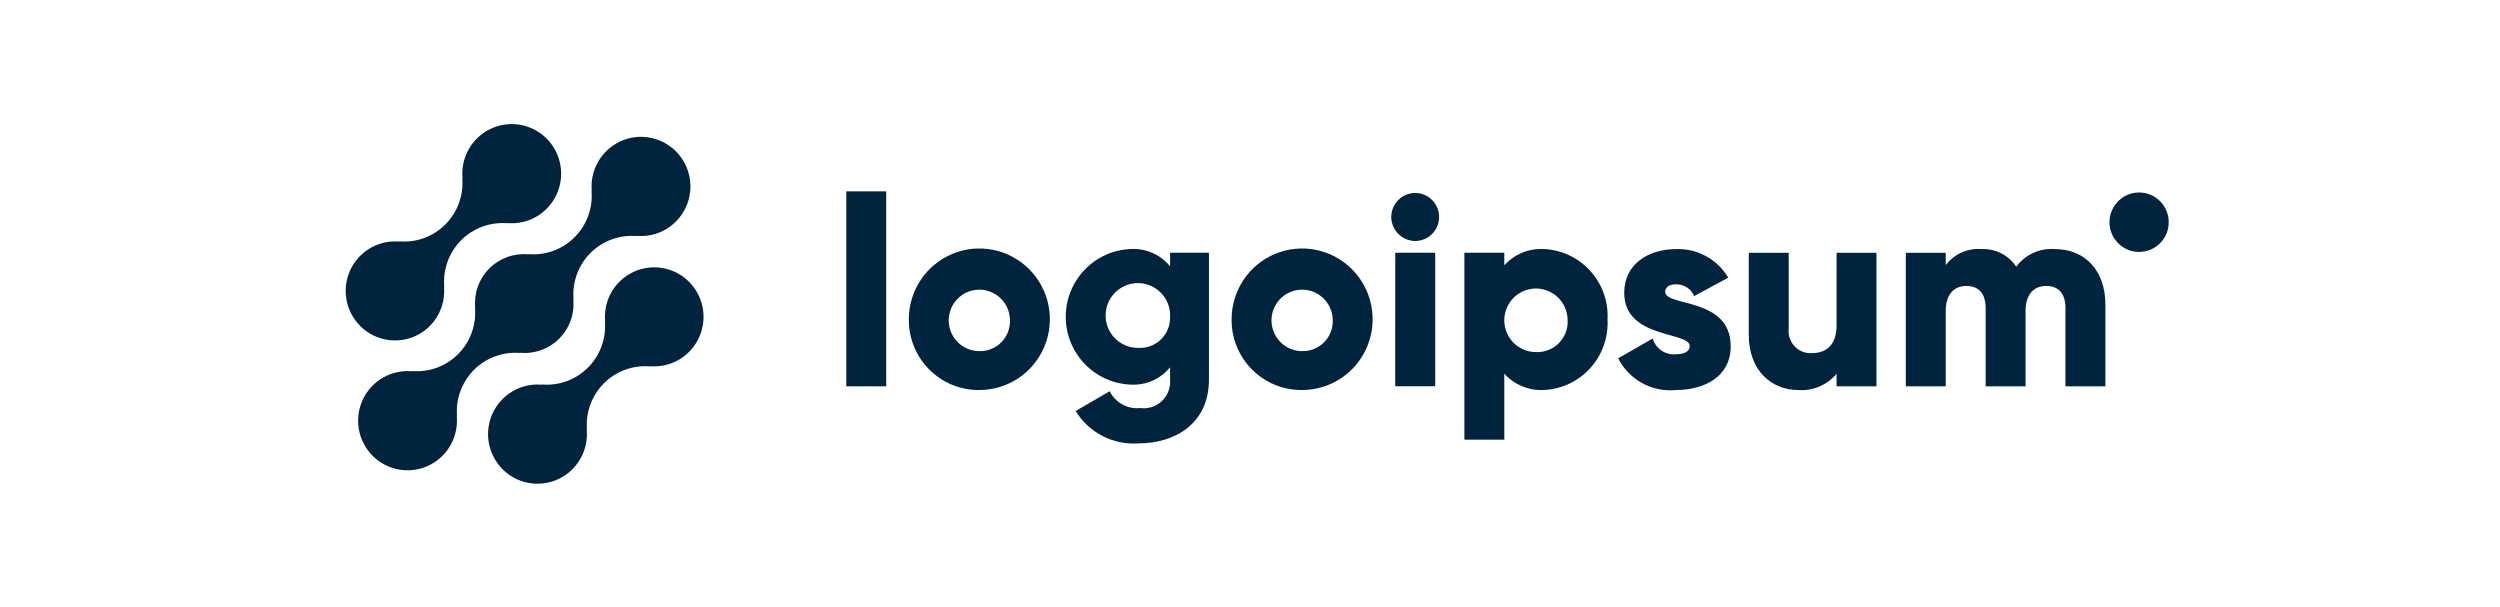<svg width="173" height="42" viewBox="0 0 173 42" fill="none" xmlns="http://www.w3.org/2000/svg">
<path d="M42.849 19.508C42.497 19.864 42.227 20.294 42.059 20.766C41.891 21.239 41.828 21.742 41.876 22.242L41.86 22.225C41.909 22.813 41.83 23.405 41.628 23.959C41.426 24.513 41.106 25.016 40.691 25.433C40.275 25.85 39.774 26.171 39.222 26.374C38.669 26.576 38.08 26.656 37.494 26.606L37.511 26.623C36.81 26.558 36.107 26.711 35.496 27.061C34.885 27.412 34.397 27.943 34.098 28.582C33.799 29.222 33.703 29.938 33.825 30.634C33.946 31.329 34.279 31.97 34.776 32.469C35.274 32.969 35.913 33.302 36.607 33.423C37.3 33.544 38.014 33.448 38.65 33.147C39.287 32.846 39.816 32.356 40.165 31.743C40.514 31.129 40.665 30.423 40.599 29.72L40.617 29.737C40.568 29.149 40.647 28.557 40.849 28.003C41.05 27.449 41.37 26.946 41.786 26.529C42.202 26.112 42.703 25.79 43.255 25.588C43.807 25.385 44.397 25.306 44.983 25.356L44.965 25.339C45.537 25.39 46.113 25.296 46.64 25.065C47.166 24.834 47.626 24.473 47.977 24.016C48.327 23.559 48.557 23.02 48.645 22.45C48.733 21.88 48.676 21.297 48.479 20.755C48.283 20.213 47.953 19.73 47.521 19.35C47.089 18.969 46.568 18.705 46.007 18.581C45.446 18.456 44.862 18.476 44.311 18.638C43.759 18.8 43.258 19.1 42.852 19.508H42.849Z" fill="#00233E"/>
<path d="M35.99 24.426L35.973 24.409C36.471 24.46 36.973 24.398 37.445 24.23C37.916 24.061 38.344 23.79 38.698 23.435C39.052 23.08 39.323 22.65 39.491 22.177C39.66 21.705 39.721 21.2 39.671 20.7L39.689 20.717C39.64 20.129 39.719 19.538 39.92 18.984C40.122 18.43 40.442 17.926 40.858 17.509C41.274 17.092 41.775 16.771 42.327 16.568C42.879 16.366 43.469 16.287 44.054 16.336L44.037 16.319C44.738 16.385 45.441 16.233 46.053 15.883C46.664 15.532 47.153 15.001 47.452 14.362C47.752 13.723 47.847 13.007 47.726 12.311C47.605 11.615 47.273 10.974 46.775 10.474C46.278 9.975 45.639 9.642 44.945 9.52C44.252 9.398 43.538 9.494 42.901 9.795C42.264 10.096 41.735 10.586 41.386 11.199C41.037 11.813 40.885 12.519 40.951 13.223L40.934 13.205C40.984 13.793 40.905 14.384 40.703 14.938C40.501 15.493 40.181 15.996 39.766 16.413C39.35 16.83 38.849 17.151 38.297 17.354C37.744 17.556 37.155 17.636 36.569 17.586L36.586 17.604C36.088 17.553 35.585 17.615 35.114 17.783C34.642 17.952 34.214 18.223 33.86 18.578C33.506 18.933 33.235 19.363 33.067 19.836C32.899 20.308 32.837 20.813 32.887 21.313L32.87 21.296C32.92 21.884 32.84 22.475 32.639 23.029C32.437 23.583 32.117 24.086 31.701 24.503C31.285 24.921 30.784 25.242 30.232 25.444C29.68 25.647 29.091 25.726 28.505 25.677L28.522 25.694C27.821 25.628 27.117 25.78 26.506 26.13C25.895 26.481 25.406 27.012 25.106 27.651C24.807 28.29 24.711 29.006 24.832 29.702C24.953 30.398 25.285 31.039 25.783 31.539C26.281 32.038 26.92 32.371 27.613 32.493C28.306 32.615 29.02 32.519 29.657 32.218C30.294 31.918 30.823 31.427 31.172 30.814C31.521 30.2 31.673 29.494 31.607 28.791L31.625 28.807C31.576 28.219 31.655 27.628 31.857 27.074C32.058 26.52 32.378 26.017 32.794 25.599C33.21 25.182 33.711 24.861 34.263 24.659C34.815 24.456 35.405 24.377 35.99 24.426Z" fill="#00233E"/>
<path d="M29.753 22.549C30.105 22.194 30.375 21.764 30.543 21.292C30.711 20.819 30.773 20.315 30.725 19.816L30.742 19.833C30.693 19.245 30.772 18.653 30.974 18.099C31.176 17.544 31.496 17.041 31.912 16.624C32.328 16.207 32.829 15.886 33.382 15.683C33.934 15.481 34.524 15.402 35.11 15.451L35.092 15.435C35.792 15.501 36.496 15.348 37.107 14.998C37.718 14.648 38.206 14.117 38.506 13.478C38.805 12.839 38.901 12.123 38.78 11.427C38.658 10.732 38.327 10.09 37.829 9.591C37.331 9.092 36.693 8.759 36 8.637C35.307 8.516 34.593 8.612 33.956 8.912C33.319 9.212 32.791 9.702 32.442 10.316C32.093 10.929 31.941 11.635 32.006 12.338L31.989 12.321C32.039 12.909 31.96 13.501 31.758 14.055C31.556 14.609 31.236 15.112 30.821 15.529C30.405 15.946 29.904 16.267 29.351 16.47C28.799 16.672 28.21 16.752 27.624 16.702L27.641 16.719C27.069 16.668 26.492 16.762 25.966 16.993C25.44 17.225 24.98 17.586 24.63 18.043C24.279 18.5 24.05 19.038 23.962 19.608C23.874 20.178 23.931 20.761 24.128 21.303C24.324 21.845 24.654 22.328 25.086 22.709C25.518 23.089 26.039 23.353 26.6 23.477C27.161 23.602 27.744 23.582 28.296 23.42C28.848 23.257 29.349 22.958 29.755 22.549H29.753Z" fill="#00233E"/>
<path d="M58.562 13.242H61.325V26.732H58.562V13.242Z" fill="#00233E"/>
<path d="M62.891 22.112C62.887 21.143 63.17 20.194 63.704 19.386C64.237 18.578 64.998 17.947 65.889 17.574C66.781 17.2 67.763 17.1 68.71 17.287C69.658 17.474 70.53 17.939 71.214 18.623C71.898 19.307 72.365 20.179 72.555 21.13C72.745 22.08 72.649 23.066 72.281 23.962C71.912 24.858 71.286 25.624 70.484 26.163C69.681 26.702 68.737 26.99 67.77 26.99C67.129 26.997 66.493 26.876 65.899 26.634C65.305 26.391 64.765 26.033 64.311 25.579C63.856 25.125 63.497 24.584 63.253 23.989C63.009 23.394 62.886 22.756 62.891 22.112ZM69.888 22.112C69.876 21.694 69.743 21.289 69.503 20.947C69.263 20.605 68.928 20.342 68.54 20.19C68.152 20.038 67.728 20.005 67.321 20.093C66.914 20.182 66.542 20.389 66.252 20.689C65.961 20.988 65.765 21.367 65.688 21.778C65.611 22.189 65.657 22.613 65.819 22.998C65.981 23.383 66.252 23.712 66.6 23.943C66.947 24.174 67.354 24.297 67.77 24.297C68.056 24.305 68.339 24.253 68.604 24.145C68.868 24.037 69.107 23.875 69.306 23.67C69.505 23.465 69.66 23.22 69.76 22.952C69.86 22.684 69.904 22.398 69.888 22.112Z" fill="#00233E"/>
<path d="M83.659 17.491V26.264C83.659 29.368 81.246 30.681 78.797 30.681C77.935 30.745 77.072 30.571 76.302 30.175C75.533 29.78 74.886 29.18 74.434 28.441L76.79 27.073C76.981 27.459 77.284 27.777 77.659 27.985C78.034 28.193 78.463 28.281 78.89 28.237C79.162 28.275 79.44 28.251 79.701 28.167C79.963 28.082 80.203 27.94 80.403 27.75C80.603 27.561 80.757 27.328 80.856 27.07C80.954 26.812 80.993 26.535 80.97 26.26V25.416C80.647 25.813 80.235 26.128 79.768 26.337C79.301 26.546 78.792 26.641 78.281 26.617C77.067 26.578 75.914 26.067 75.069 25.191C74.223 24.315 73.75 23.143 73.75 21.924C73.75 20.704 74.223 19.532 75.069 18.656C75.914 17.78 77.067 17.269 78.281 17.23C78.792 17.206 79.301 17.302 79.768 17.51C80.235 17.719 80.647 18.034 80.97 18.431V17.489L83.659 17.491ZM80.971 21.925C80.99 21.478 80.874 21.036 80.641 20.656C80.407 20.275 80.064 19.974 79.658 19.79C79.252 19.606 78.801 19.548 78.362 19.624C77.922 19.7 77.516 19.906 77.195 20.216C76.874 20.526 76.652 20.925 76.558 21.362C76.465 21.799 76.504 22.255 76.671 22.669C76.837 23.084 77.124 23.439 77.493 23.689C77.863 23.939 78.298 24.072 78.743 24.072C79.034 24.092 79.325 24.051 79.599 23.952C79.872 23.852 80.122 23.696 80.332 23.494C80.541 23.292 80.707 23.048 80.817 22.777C80.927 22.507 80.979 22.217 80.971 21.925Z" fill="#00233E"/>
<path d="M85.227 22.112C85.223 21.143 85.506 20.194 86.04 19.386C86.573 18.578 87.334 17.947 88.225 17.574C89.117 17.2 90.099 17.1 91.046 17.287C91.994 17.474 92.865 17.939 93.55 18.623C94.234 19.307 94.701 20.179 94.891 21.13C95.081 22.08 94.985 23.066 94.617 23.962C94.248 24.858 93.622 25.624 92.82 26.163C92.016 26.702 91.072 26.99 90.106 26.99C89.465 26.997 88.829 26.876 88.235 26.634C87.641 26.391 87.101 26.033 86.647 25.579C86.192 25.125 85.833 24.584 85.589 23.989C85.345 23.394 85.222 22.756 85.227 22.112ZM92.224 22.112C92.213 21.694 92.079 21.289 91.839 20.947C91.599 20.605 91.264 20.342 90.876 20.19C90.488 20.038 90.064 20.005 89.657 20.093C89.25 20.182 88.878 20.389 88.588 20.689C88.297 20.988 88.101 21.367 88.024 21.778C87.947 22.189 87.993 22.613 88.155 22.998C88.317 23.383 88.588 23.712 88.935 23.943C89.283 24.174 89.69 24.297 90.106 24.297C90.392 24.305 90.675 24.253 90.94 24.145C91.204 24.037 91.443 23.875 91.642 23.67C91.841 23.465 91.996 23.22 92.096 22.952C92.196 22.684 92.24 22.398 92.224 22.112Z" fill="#00233E"/>
<path d="M96.273 15.015C96.273 14.686 96.371 14.364 96.553 14.091C96.735 13.817 96.994 13.604 97.296 13.478C97.599 13.352 97.933 13.319 98.254 13.383C98.576 13.448 98.871 13.606 99.103 13.839C99.334 14.071 99.492 14.368 99.556 14.69C99.62 15.013 99.587 15.347 99.462 15.651C99.336 15.955 99.124 16.215 98.851 16.398C98.579 16.58 98.258 16.678 97.931 16.678C97.493 16.674 97.073 16.497 96.764 16.186C96.454 15.875 96.278 15.454 96.273 15.015ZM96.552 17.491H99.316V26.731H96.549L96.552 17.491Z" fill="#00233E"/>
<path d="M111.241 22.11C111.273 22.721 111.185 23.332 110.98 23.908C110.776 24.484 110.461 25.014 110.052 25.467C109.643 25.921 109.148 26.288 108.597 26.549C108.046 26.81 107.449 26.959 106.841 26.988C106.329 27.016 105.817 26.929 105.343 26.734C104.868 26.539 104.443 26.241 104.098 25.86V30.425H101.336V17.49H104.098V18.358C104.443 17.978 104.869 17.68 105.343 17.485C105.817 17.29 106.329 17.204 106.841 17.232C107.449 17.26 108.047 17.409 108.598 17.67C109.149 17.931 109.643 18.299 110.052 18.752C110.461 19.206 110.777 19.736 110.981 20.312C111.185 20.888 111.274 21.5 111.241 22.11ZM108.479 22.11C108.468 21.678 108.331 21.258 108.084 20.904C107.836 20.549 107.49 20.276 107.089 20.118C106.688 19.96 106.249 19.925 105.828 20.016C105.406 20.107 105.021 20.32 104.72 20.63C104.419 20.94 104.216 21.332 104.136 21.757C104.056 22.182 104.103 22.621 104.27 23.02C104.437 23.418 104.718 23.758 105.078 23.998C105.437 24.237 105.858 24.364 106.289 24.364C106.585 24.378 106.88 24.328 107.156 24.218C107.431 24.109 107.681 23.942 107.887 23.73C108.094 23.517 108.254 23.262 108.356 22.983C108.458 22.704 108.5 22.407 108.479 22.11Z" fill="#00233E"/>
<path d="M119.764 23.962C119.764 26.087 117.924 26.992 115.936 26.992C115.132 27.066 114.325 26.895 113.62 26.503C112.914 26.111 112.342 25.515 111.977 24.794L114.369 23.426C114.466 23.76 114.674 24.05 114.959 24.249C115.243 24.447 115.587 24.542 115.932 24.516C116.594 24.516 116.926 24.313 116.926 23.944C116.926 22.927 112.396 23.464 112.396 20.267C112.396 18.252 114.09 17.236 116.005 17.236C116.725 17.213 117.438 17.385 118.069 17.733C118.7 18.08 119.228 18.592 119.595 19.213L117.238 20.488C117.135 20.246 116.963 20.04 116.744 19.895C116.524 19.751 116.268 19.674 116.005 19.675C115.526 19.675 115.232 19.862 115.232 20.192C115.235 21.246 119.764 20.543 119.764 23.962Z" fill="#00233E"/>
<path d="M129.851 17.492V26.732H127.089V25.863C126.77 26.247 126.365 26.549 125.907 26.745C125.45 26.941 124.953 27.025 124.457 26.991C122.597 26.991 121.016 25.661 121.016 23.164V17.492H123.778V22.758C123.754 22.978 123.78 23.201 123.851 23.41C123.922 23.619 124.038 23.811 124.191 23.971C124.343 24.131 124.528 24.255 124.734 24.336C124.938 24.417 125.159 24.451 125.379 24.438C126.392 24.438 127.091 23.847 127.091 22.535V17.495L129.851 17.492Z" fill="#00233E"/>
<path d="M145.692 21.061V26.734H142.93V21.301C142.93 20.377 142.489 19.787 141.605 19.787C140.684 19.787 140.168 20.433 140.168 21.523V26.734H137.407V21.301C137.407 20.377 136.965 19.787 136.081 19.787C135.16 19.787 134.645 20.433 134.645 21.523V26.734H131.883V17.494H134.645V18.344C134.931 17.967 135.307 17.668 135.738 17.474C136.169 17.281 136.642 17.199 137.112 17.236C137.585 17.212 138.055 17.313 138.478 17.526C138.901 17.74 139.26 18.06 139.524 18.455C139.83 18.041 140.235 17.713 140.702 17.5C141.169 17.287 141.682 17.196 142.194 17.236C144.308 17.237 145.692 18.752 145.692 21.061Z" fill="#00233E"/>
<path d="M148.026 17.434C149.158 17.434 150.076 16.513 150.076 15.377C150.076 14.241 149.158 13.32 148.026 13.32C146.894 13.32 145.977 14.241 145.977 15.377C145.977 16.513 146.894 17.434 148.026 17.434Z" fill="#00233E"/>
</svg>
